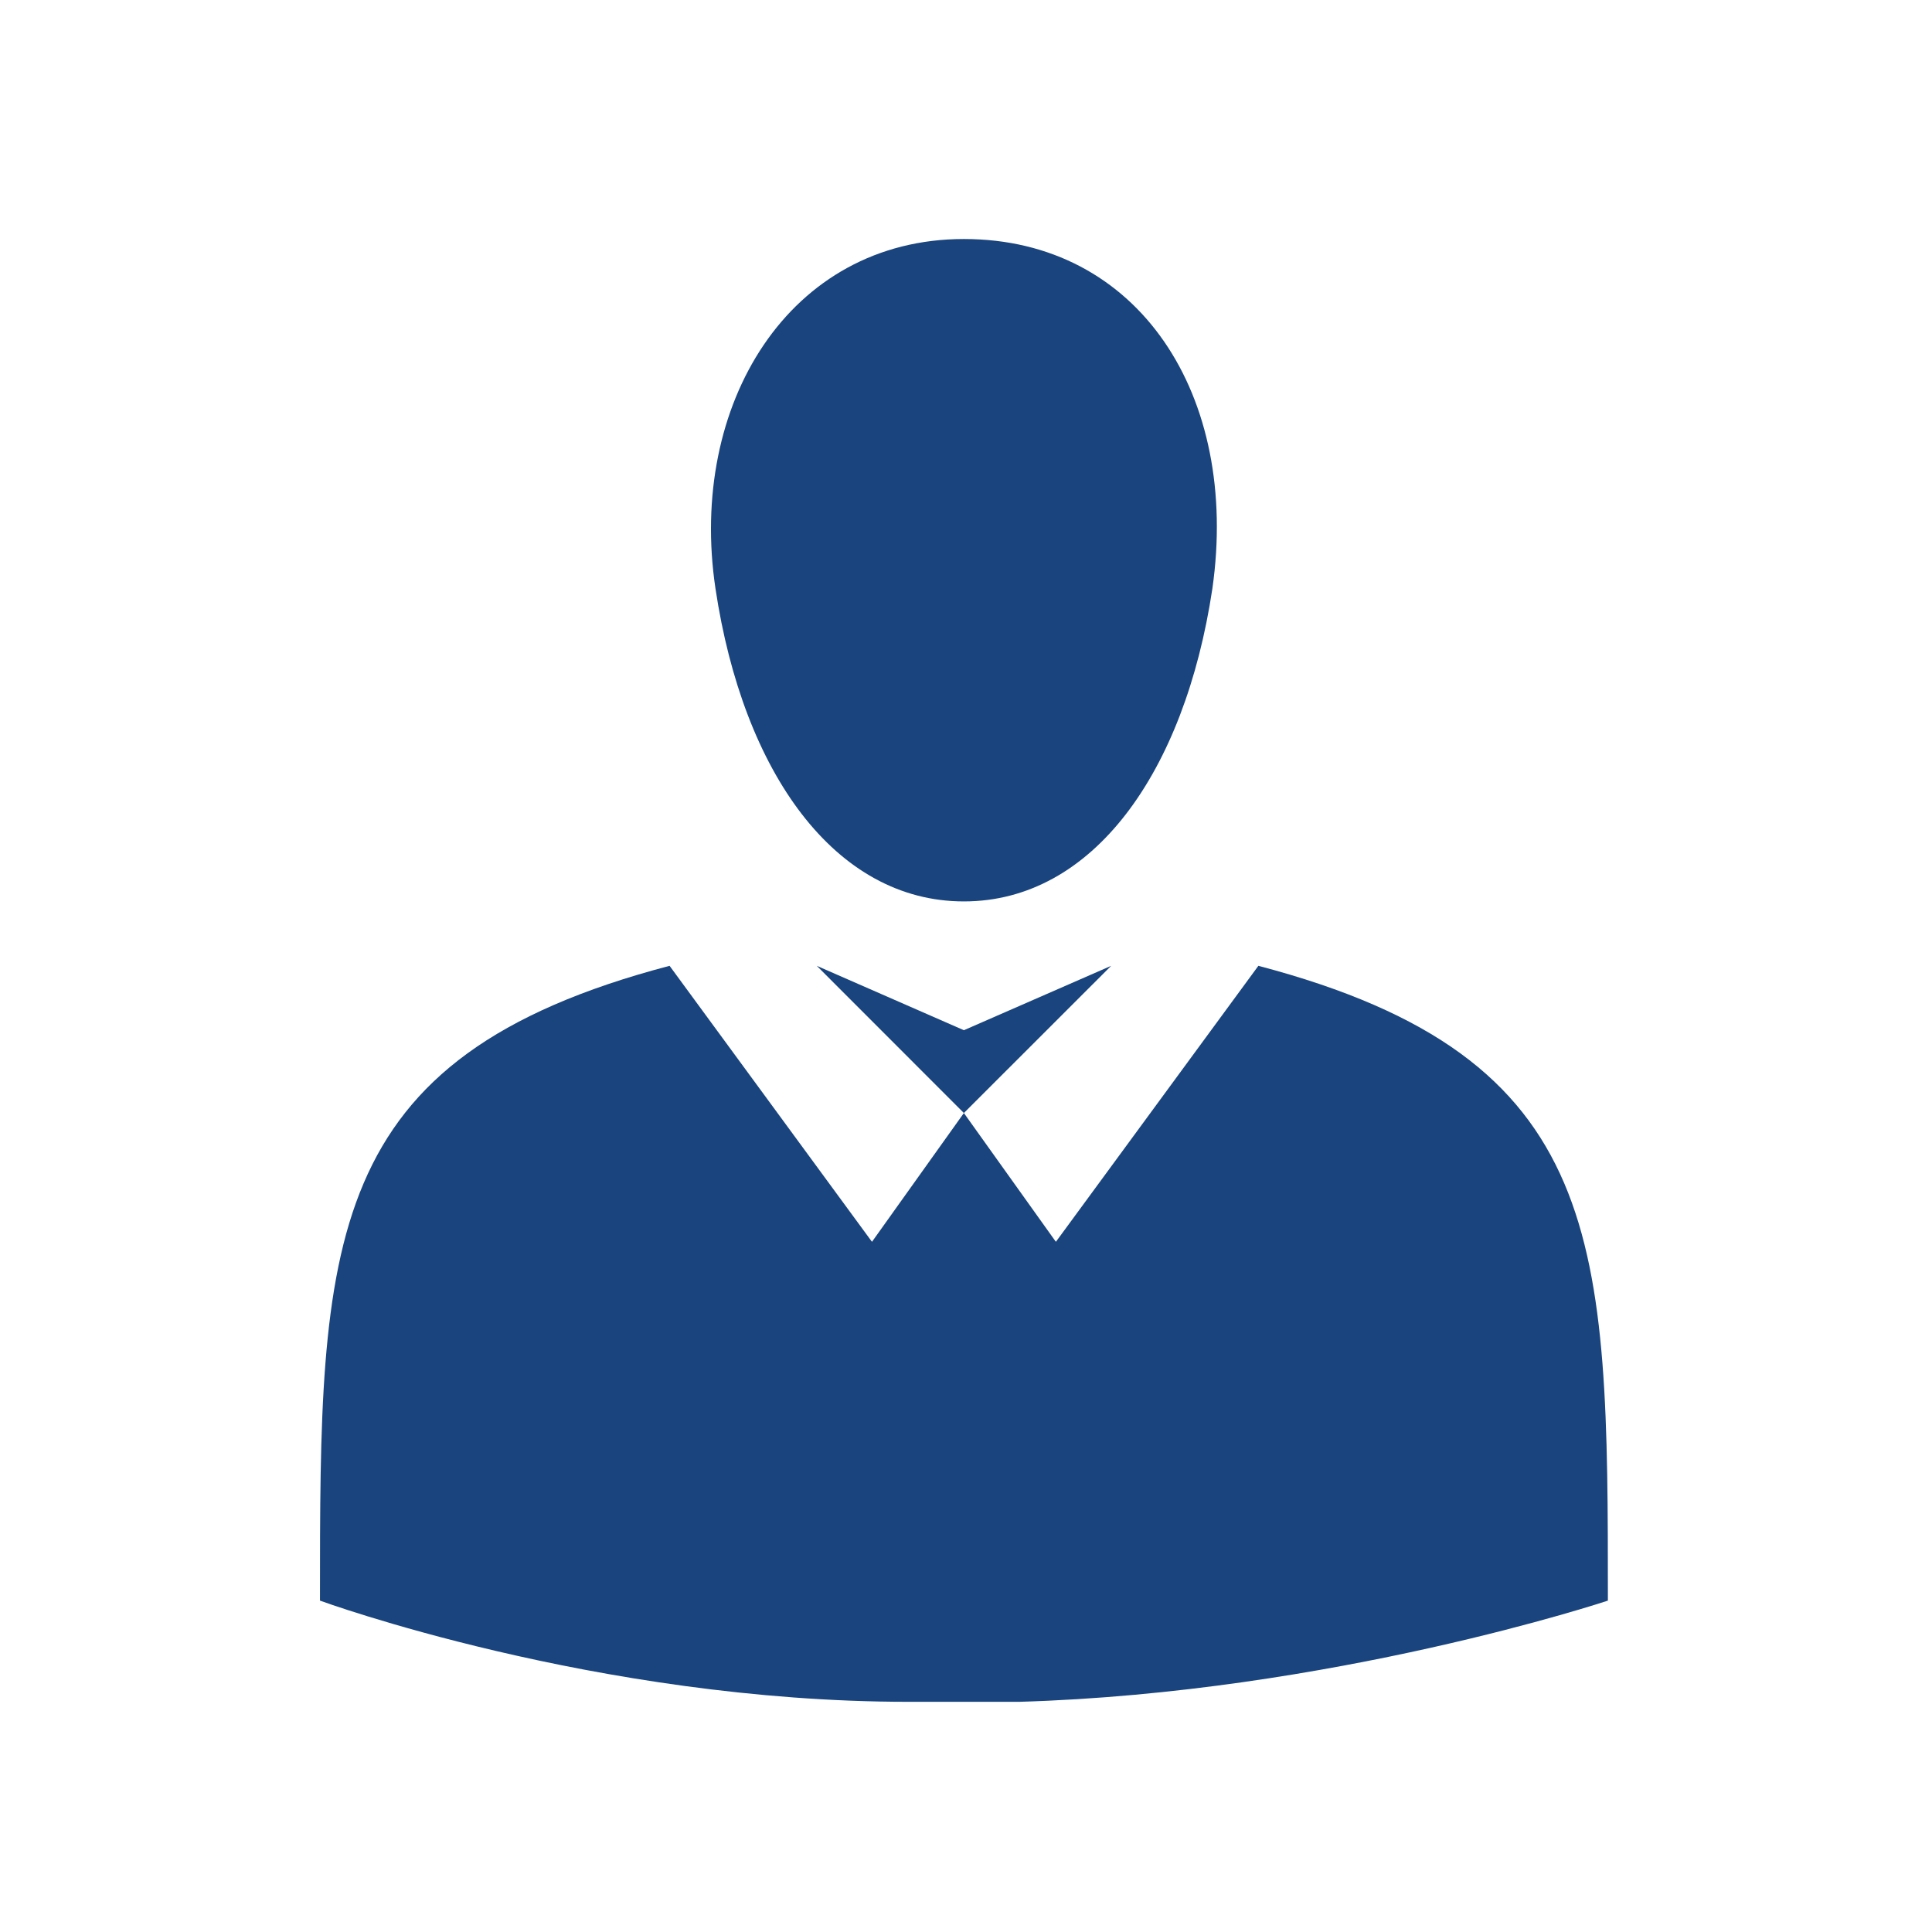 <svg width="21" height="21" viewBox="0 0 21 21" fill="none" xmlns="http://www.w3.org/2000/svg">
<path d="M13.678 10.498L11.477 13.498L10.477 12.098L9.478 13.498L7.278 10.498C3.478 11.498 3.478 13.498 3.478 17.398C3.478 17.398 6.478 18.498 9.878 18.498H11.078C14.477 18.398 17.477 17.398 17.477 17.398C17.477 13.498 17.477 11.498 13.678 10.498V10.498ZM10.477 11.198L8.878 10.498L10.477 12.098L12.078 10.498L10.477 11.198Z" fill="#19447E"/>
<path d="M10.477 2.598C8.577 2.598 7.477 4.398 7.777 6.398C8.077 8.398 9.077 9.798 10.477 9.798C11.877 9.798 12.877 8.398 13.178 6.398C13.477 4.298 12.377 2.598 10.477 2.598V2.598Z" fill="#19447E"/>
</svg>
